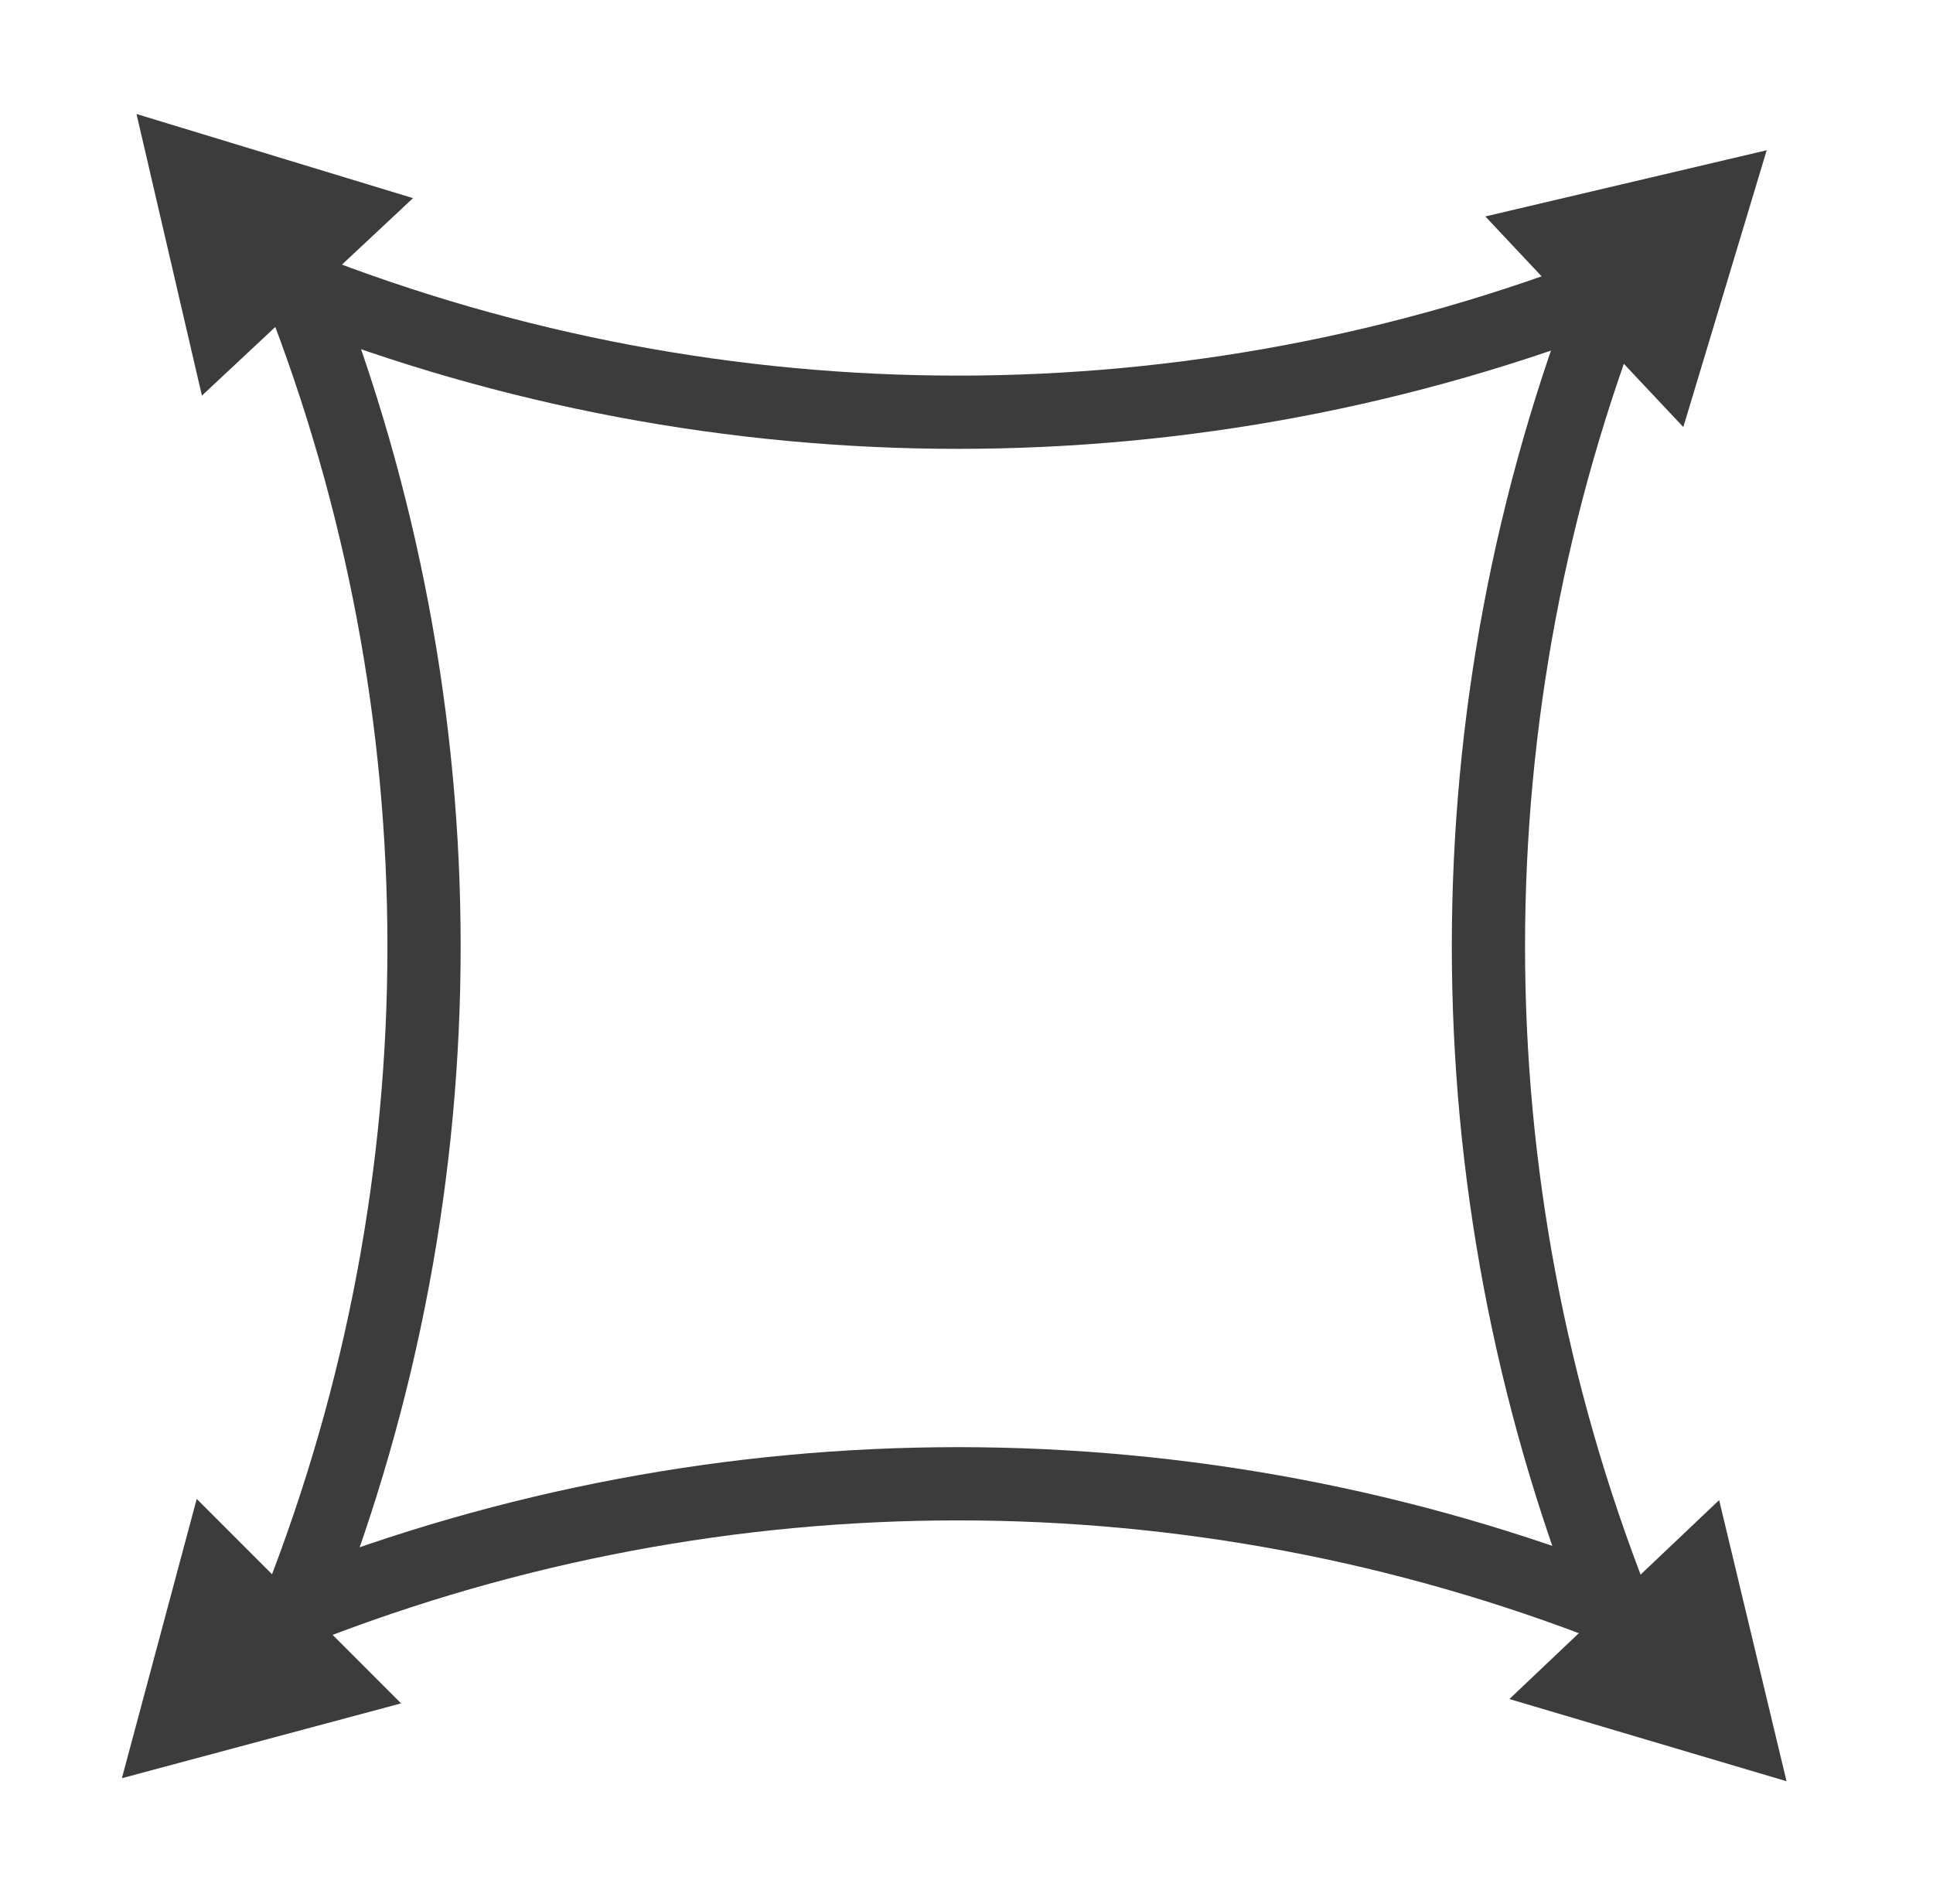 <?xml version="1.0" encoding="UTF-8"?> <svg xmlns="http://www.w3.org/2000/svg" width="66" height="65" viewBox="0 0 66 65" fill="none"><path d="M55.077 54.789V54.789C49.402 40.335 49.402 24.271 55.077 9.817V9.817" stroke="#3C3C3C" stroke-width="2.5"></path><path d="M55.195 9.817V9.817C40.742 15.491 24.677 15.491 10.224 9.817V9.817" stroke="#3C3C3C" stroke-width="2.5"></path><path d="M10.223 9.816V9.816C15.897 24.27 15.897 40.334 10.223 54.788V54.788" stroke="#3C3C3C" stroke-width="2.5"></path><path d="M9.767 53.744C9.124 53.996 8.808 54.721 9.06 55.364C9.312 56.007 10.038 56.323 10.68 56.071L10.223 54.907L9.767 53.744ZM10.223 54.907L10.68 56.071C24.84 50.512 40.578 50.512 54.738 56.071L55.195 54.907L55.652 53.744C40.905 47.954 24.514 47.954 9.767 53.744L10.223 54.907Z" fill="#3C3C3C"></path><path d="M60.999 60.806L51.537 58L58.698 51.209L60.999 60.806Z" fill="#3C3C3C"></path><path d="M4.162 60.702L6.717 51.169L13.695 58.148L4.162 60.702Z" fill="#3C3C3C"></path><path d="M4.661 3.892L14.102 6.764L6.894 13.505L4.661 3.892Z" fill="#3C3C3C"></path><path d="M60.322 5.129L57.475 14.579L50.715 7.389L60.322 5.129Z" fill="#3C3C3C"></path></svg> 